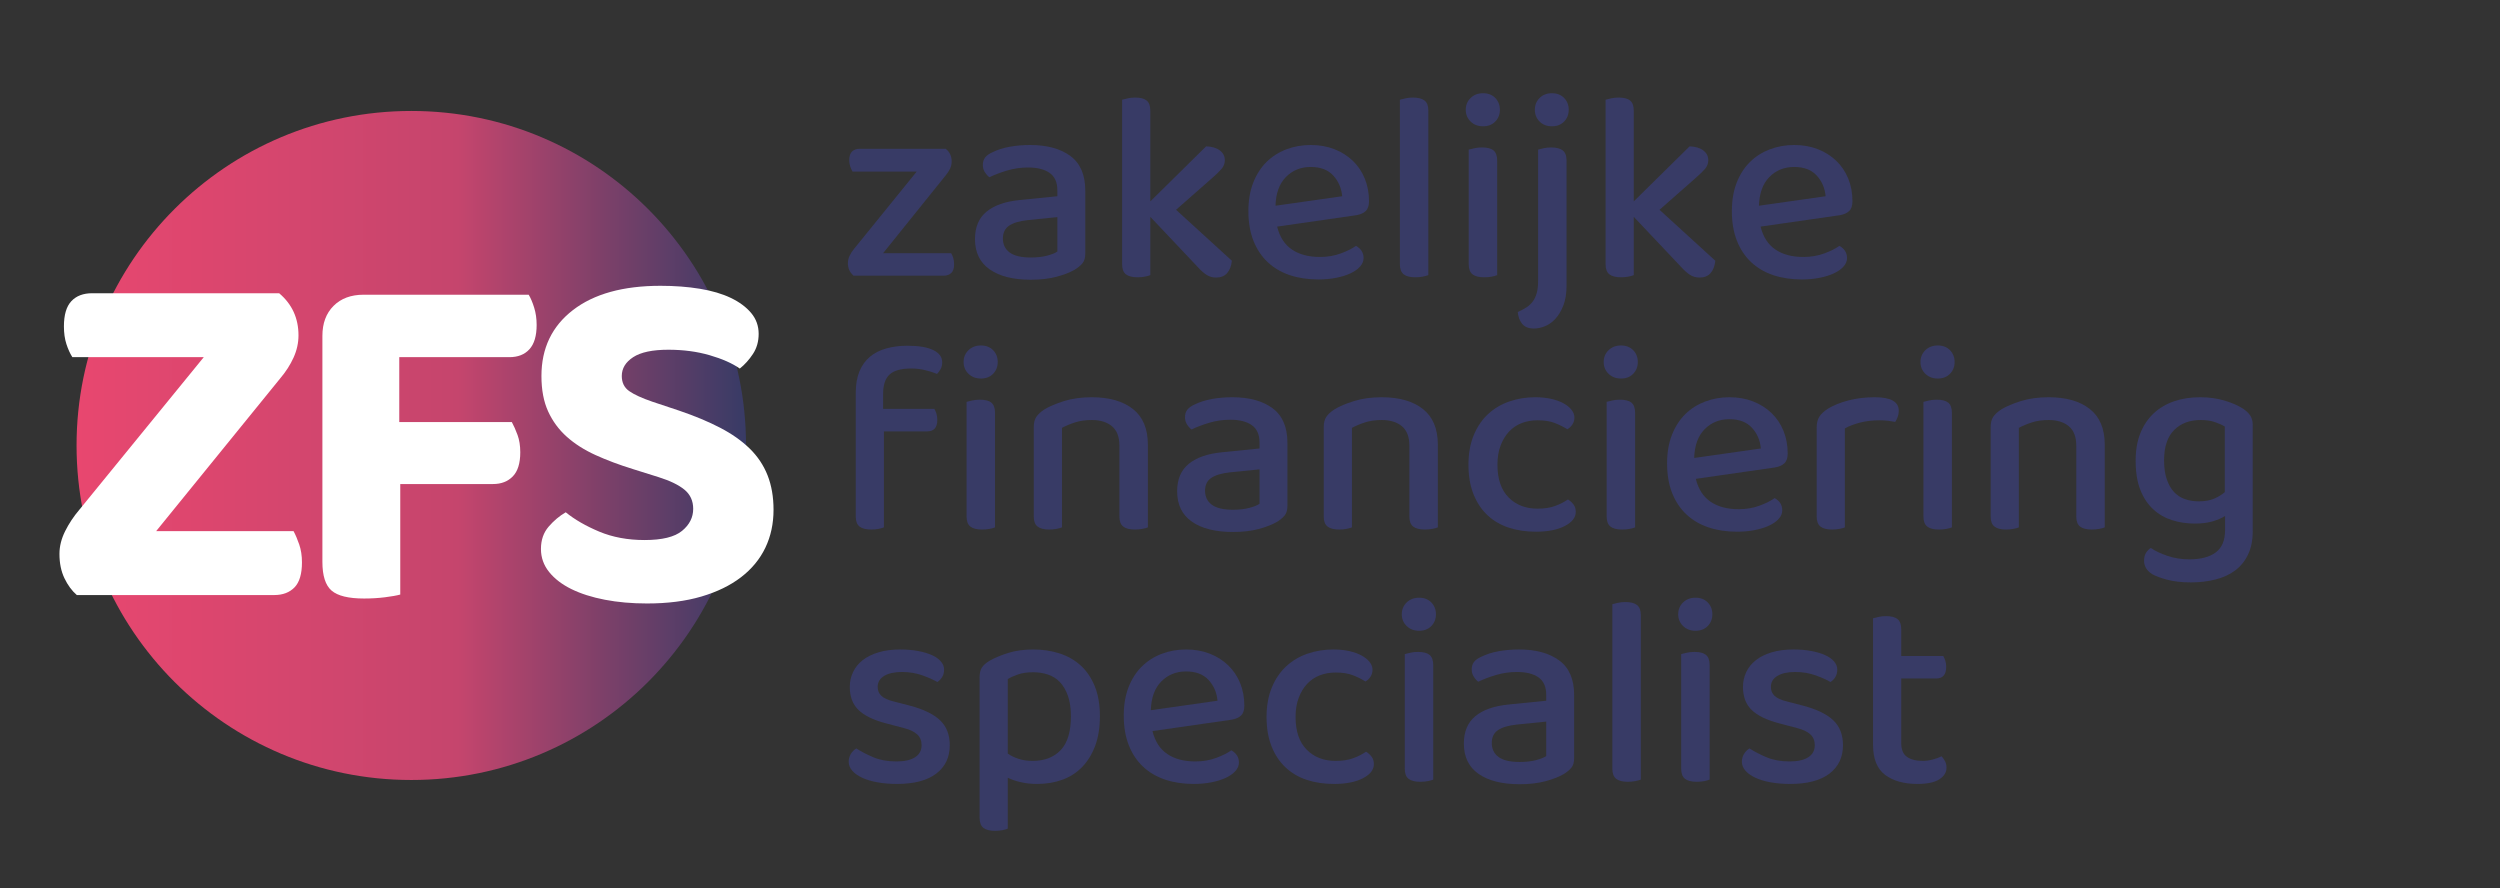 <?xml version="1.0" encoding="UTF-8" standalone="no"?>
<svg xmlns="http://www.w3.org/2000/svg" xmlns:xlink="http://www.w3.org/1999/xlink" xmlns:serif="http://www.serif.com/" width="100%" height="100%" viewBox="0 0 653 232" version="1.1" xml:space="preserve" style="fill-rule:evenodd;clip-rule:evenodd;stroke-linejoin:round;stroke-miterlimit:2;">
    <rect x="0" y="0" width="653" height="232" fill="#333333" stroke="none"/>
    <g transform="matrix(1,0,0,1,-8930.35,-3372.74)">
        <g id="Laag-1" serif:id="Laag 1">
        </g>
        <g id="Artboard7" transform="matrix(0.548,0,0,0.464,4062.59,1822.84)">
            <rect x="8880.53" y="3339.01" width="1189.63" height="499.669" style="fill:none;"></rect>
            <g transform="matrix(1.276,0,0,1.506,5782.7,3230.52)">
                <g transform="matrix(1.882,0,0,1.882,1445.08,-53.174)">
                    <circle cx="604.718" cy="155.465" r="66.439" style="fill:url(#_Linear1);"></circle>
                </g>
                <g transform="matrix(1.235,0,0,1.235,2173.52,-326.313)">
                    <path d="M268.924,431.348L229.174,431.348C228.474,430.248 227.874,428.923 227.374,427.373C226.874,425.823 226.624,424.048 226.624,422.048C226.624,418.548 227.374,415.998 228.874,414.398C230.374,412.798 232.474,411.998 235.174,411.998L291.724,411.998C295.624,415.298 297.574,419.548 297.574,424.748C297.574,427.048 297.074,429.298 296.074,431.498C295.074,433.698 293.724,435.798 292.024,437.798L254.524,483.998L296.074,483.998C296.674,485.098 297.249,486.448 297.799,488.048C298.349,489.648 298.624,491.448 298.624,493.448C298.624,496.948 297.874,499.473 296.374,501.023C294.874,502.573 292.824,503.348 290.224,503.348L230.524,503.348C229.024,502.048 227.774,500.348 226.774,498.248C225.774,496.148 225.274,493.698 225.274,490.898C225.274,488.598 225.849,486.298 226.999,483.998C228.149,481.698 229.574,479.548 231.274,477.548L268.924,431.348Z" style="fill:white;fill-rule:nonzero;"></path>
                    <g transform="matrix(1,0,0,1,-9.268,0)">
                        <path d="M376.474,412.448C377.074,413.448 377.624,414.748 378.124,416.348C378.624,417.948 378.874,419.698 378.874,421.598C378.874,424.898 378.149,427.348 376.699,428.948C375.249,430.548 373.224,431.348 370.624,431.348L337.324,431.348L337.324,450.998L371.374,450.998C371.974,452.098 372.549,453.398 373.099,454.898C373.649,456.398 373.924,458.148 373.924,460.148C373.924,463.448 373.174,465.873 371.674,467.423C370.174,468.973 368.174,469.748 365.674,469.748L337.624,469.748L337.624,503.198C336.524,503.498 334.974,503.773 332.974,504.023C330.974,504.273 328.874,504.398 326.674,504.398C321.974,504.398 318.699,503.598 316.849,501.998C314.999,500.398 314.074,497.498 314.074,493.298L314.074,424.898C314.074,421.098 315.199,418.073 317.449,415.823C319.699,413.573 322.724,412.448 326.524,412.448L376.474,412.448Z" style="fill:white;fill-rule:nonzero;"></path>
                    </g>
                    <g transform="matrix(1,0,0,1,-17.415,0)">
                        <path d="M419.674,486.698C424.974,486.698 428.749,485.773 430.999,483.923C433.249,482.073 434.374,479.848 434.374,477.248C434.374,474.848 433.499,472.923 431.749,471.473C429.999,470.023 427.374,468.748 423.874,467.648L416.224,465.248C412.024,463.948 408.224,462.523 404.824,460.973C401.424,459.423 398.524,457.573 396.124,455.423C393.724,453.273 391.849,450.723 390.499,447.773C389.149,444.823 388.474,441.248 388.474,437.048C388.474,428.648 391.649,421.998 397.999,417.098C404.349,412.198 413.174,409.748 424.474,409.748C428.774,409.748 432.749,410.048 436.399,410.648C440.049,411.248 443.174,412.173 445.774,413.423C448.374,414.673 450.424,416.198 451.924,417.998C453.424,419.798 454.174,421.898 454.174,424.298C454.174,426.598 453.599,428.623 452.449,430.373C451.299,432.123 449.974,433.598 448.474,434.798C446.174,433.198 443.124,431.848 439.324,430.748C435.524,429.648 431.374,429.098 426.874,429.098C422.074,429.098 418.524,429.848 416.224,431.348C413.924,432.848 412.774,434.748 412.774,437.048C412.774,439.048 413.524,440.573 415.024,441.623C416.524,442.673 418.874,443.748 422.074,444.848L430.174,447.548C434.874,449.148 438.999,450.873 442.549,452.723C446.099,454.573 449.074,456.673 451.474,459.023C453.874,461.373 455.674,464.073 456.874,467.123C458.074,470.173 458.674,473.648 458.674,477.548C458.674,481.748 457.849,485.573 456.199,489.023C454.549,492.473 452.099,495.448 448.849,497.948C445.599,500.448 441.599,502.398 436.849,503.798C432.099,505.198 426.624,505.898 420.424,505.898C415.824,505.898 411.574,505.523 407.674,504.773C403.774,504.023 400.399,502.948 397.549,501.548C394.699,500.148 392.449,498.423 390.799,496.373C389.149,494.323 388.324,491.998 388.324,489.398C388.324,486.698 389.099,484.448 390.649,482.648C392.199,480.848 393.924,479.398 395.824,478.298C398.524,480.498 401.899,482.448 405.949,484.148C409.999,485.848 414.574,486.698 419.674,486.698Z" style="fill:white;fill-rule:nonzero;"></path>
                    </g>
                </g>
            </g>
            <g transform="matrix(1.24,0,0,1.465,5868.11,2623.82)">
                <path d="M2759.28,594.992C2757.83,593.742 2757.1,592.145 2757.1,590.2C2757.1,589.228 2757.32,588.273 2757.77,587.336C2758.22,586.398 2758.76,585.547 2759.39,584.784L2783.55,554.992L2758.87,554.992C2758.59,554.506 2758.31,553.881 2758.03,553.117C2757.76,552.353 2757.62,551.52 2757.62,550.617C2757.62,549.089 2757.98,547.978 2758.71,547.284C2759.44,546.589 2760.39,546.242 2761.58,546.242L2794.7,546.242C2796.23,547.422 2796.99,549.054 2796.99,551.138C2796.99,552.11 2796.78,553.03 2796.37,553.898C2795.95,554.766 2795.39,555.617 2794.7,556.45L2770.64,586.346L2796.78,586.346C2797.06,586.763 2797.32,587.353 2797.57,588.117C2797.81,588.881 2797.93,589.714 2797.93,590.617C2797.93,592.145 2797.57,593.256 2796.84,593.95C2796.11,594.645 2795.15,594.992 2793.97,594.992L2759.28,594.992Z" style="fill:rgb(56,59,102);fill-rule:nonzero;"></path>
                <path d="M2827.41,588.013C2829.84,588.013 2831.96,587.77 2833.76,587.284C2835.57,586.797 2836.85,586.277 2837.62,585.721L2837.62,572.492L2826.26,573.638C2823.07,573.985 2820.67,574.697 2819.08,575.773C2817.48,576.85 2816.68,578.499 2816.68,580.721C2816.68,583.013 2817.55,584.801 2819.28,586.086C2821.02,587.37 2823.73,588.013 2827.41,588.013ZM2827.2,544.784C2833.66,544.784 2838.8,546.19 2842.62,549.002C2846.44,551.815 2848.35,556.242 2848.35,562.284L2848.35,586.554C2848.35,588.152 2847.98,589.384 2847.25,590.252C2846.52,591.12 2845.53,591.936 2844.28,592.7C2842.48,593.742 2840.15,594.645 2837.3,595.409C2834.46,596.172 2831.16,596.554 2827.41,596.554C2820.67,596.554 2815.41,595.235 2811.63,592.596C2807.84,589.957 2805.95,586.068 2805.95,580.929C2805.95,576.346 2807.43,572.839 2810.38,570.409C2813.33,567.978 2817.58,566.485 2823.14,565.929L2837.62,564.471L2837.62,562.179C2837.62,559.124 2836.63,556.902 2834.65,555.513C2832.67,554.124 2829.91,553.429 2826.37,553.429C2823.59,553.429 2820.91,553.811 2818.35,554.575C2815.78,555.339 2813.49,556.207 2811.47,557.179C2810.78,556.624 2810.19,555.947 2809.7,555.148C2809.21,554.35 2808.97,553.464 2808.97,552.492C2808.97,551.311 2809.27,550.339 2809.86,549.575C2810.45,548.811 2811.37,548.152 2812.62,547.596C2814.56,546.624 2816.78,545.912 2819.28,545.461C2821.78,545.009 2824.42,544.784 2827.2,544.784Z" style="fill:rgb(56,59,102);fill-rule:nonzero;"></path>
                <path d="M2873.35,594.784C2872.86,594.992 2872.18,595.183 2871.32,595.356C2870.45,595.53 2869.49,595.617 2868.45,595.617C2866.44,595.617 2864.94,595.235 2863.97,594.471C2863,593.707 2862.51,592.422 2862.51,590.617L2862.51,527.388C2863,527.249 2863.69,527.075 2864.6,526.867C2865.5,526.659 2866.47,526.554 2867.51,526.554C2869.53,526.554 2871,526.936 2871.94,527.7C2872.88,528.464 2873.35,529.749 2873.35,531.554L2873.35,566.45L2894.8,545.304C2897.03,545.374 2898.78,545.895 2900.07,546.867C2901.35,547.839 2901.99,549.089 2901.99,550.617C2901.99,551.867 2901.58,552.978 2900.74,553.95C2899.91,554.922 2898.69,556.103 2897.1,557.492L2883.24,569.679L2904.7,589.263C2904.49,591.277 2903.88,592.856 2902.88,594.002C2901.87,595.148 2900.46,595.721 2898.66,595.721C2897.27,595.721 2896.04,595.374 2894.96,594.679C2893.88,593.985 2892.72,592.943 2891.47,591.554L2873.35,572.388L2873.35,594.784Z" style="fill:rgb(56,59,102);fill-rule:nonzero;"></path>
                <path d="M2922.1,576.138C2923.07,580.096 2924.96,583.03 2927.77,584.94C2930.59,586.85 2934.18,587.804 2938.55,587.804C2941.47,587.804 2944.14,587.353 2946.58,586.45C2949.01,585.547 2950.95,584.575 2952.41,583.534C2954.35,584.645 2955.33,586.207 2955.33,588.221C2955.33,589.402 2954.87,590.495 2953.97,591.502C2953.07,592.509 2951.84,593.377 2950.27,594.106C2948.71,594.836 2946.87,595.409 2944.75,595.825C2942.63,596.242 2940.36,596.45 2937.93,596.45C2933.9,596.45 2930.24,595.895 2926.94,594.784C2923.64,593.672 2920.81,592.006 2918.45,589.784C2916.09,587.561 2914.27,584.818 2912.98,581.554C2911.7,578.29 2911.05,574.506 2911.05,570.2C2911.05,566.034 2911.68,562.37 2912.93,559.211C2914.18,556.051 2915.88,553.412 2918.03,551.294C2920.19,549.176 2922.72,547.561 2925.64,546.45C2928.55,545.339 2931.68,544.784 2935.01,544.784C2938.35,544.784 2941.38,545.322 2944.13,546.398C2946.87,547.475 2949.23,548.968 2951.21,550.877C2953.19,552.787 2954.72,555.061 2955.79,557.7C2956.87,560.339 2957.41,563.221 2957.41,566.346C2957.41,568.082 2956.99,569.35 2956.16,570.148C2955.33,570.947 2954.11,571.485 2952.51,571.763L2922.1,576.138ZM2935.01,553.221C2931.19,553.221 2928.02,554.506 2925.48,557.075C2922.95,559.645 2921.61,563.325 2921.47,568.117L2947.1,564.471C2946.82,561.346 2945.67,558.69 2943.66,556.502C2941.64,554.315 2938.76,553.221 2935.01,553.221Z" style="fill:rgb(56,59,102);fill-rule:nonzero;"></path>
                <path d="M2975.22,595.617C2973.21,595.617 2971.71,595.235 2970.74,594.471C2969.77,593.707 2969.28,592.422 2969.28,590.617L2969.28,527.388C2969.77,527.249 2970.46,527.075 2971.37,526.867C2972.27,526.659 2973.24,526.554 2974.28,526.554C2976.3,526.554 2977.79,526.936 2978.76,527.7C2979.74,528.464 2980.22,529.749 2980.22,531.554L2980.22,594.784C2979.66,594.992 2978.95,595.183 2978.09,595.356C2977.22,595.53 2976.26,595.617 2975.22,595.617Z" style="fill:rgb(56,59,102);fill-rule:nonzero;"></path>
                <path d="M3006.68,594.784C3006.19,594.992 3005.52,595.183 3004.65,595.356C3003.78,595.53 3002.79,595.617 3001.68,595.617C2999.66,595.617 2998.17,595.235 2997.2,594.471C2996.23,593.707 2995.74,592.422 2995.74,590.617L2995.74,546.554C2996.3,546.415 2997.01,546.242 2997.88,546.034C2998.74,545.825 2999.74,545.721 3000.85,545.721C3002.86,545.721 3004.34,546.103 3005.27,546.867C3006.21,547.631 3006.68,548.95 3006.68,550.825L3006.68,594.784ZM2994.6,531.242C2994.6,529.436 2995.22,527.926 2996.47,526.711C2997.72,525.495 2999.32,524.888 3001.26,524.888C3003.21,524.888 3004.77,525.495 3005.95,526.711C3007.13,527.926 3007.72,529.436 3007.72,531.242C3007.72,533.047 3007.13,534.558 3005.95,535.773C3004.77,536.988 3003.21,537.596 3001.26,537.596C2999.32,537.596 2997.72,536.988 2996.47,535.773C2995.22,534.558 2994.6,533.047 2994.6,531.242Z" style="fill:rgb(56,59,102);fill-rule:nonzero;"></path>
                <path d="M3033.35,598.638C3033.35,601.763 3032.93,604.384 3032.1,606.502C3031.26,608.62 3030.22,610.339 3028.97,611.659C3027.72,612.978 3026.37,613.915 3024.91,614.471C3023.45,615.027 3022.1,615.304 3020.85,615.304C3018.76,615.304 3017.24,614.697 3016.26,613.481C3015.29,612.266 3014.74,610.756 3014.6,608.95C3015.85,608.395 3016.96,607.804 3017.93,607.179C3018.9,606.554 3019.72,605.79 3020.38,604.888C3021.04,603.985 3021.54,602.909 3021.89,601.659C3022.24,600.409 3022.41,598.881 3022.41,597.075L3022.41,546.554C3022.89,546.415 3023.59,546.242 3024.49,546.034C3025.39,545.825 3026.37,545.721 3027.41,545.721C3029.42,545.721 3030.91,546.103 3031.89,546.867C3032.86,547.631 3033.35,548.95 3033.35,550.825L3033.35,598.638ZM3021.16,531.242C3021.16,529.436 3021.77,527.926 3022.98,526.711C3024.2,525.495 3025.78,524.888 3027.72,524.888C3029.66,524.888 3031.23,525.495 3032.41,526.711C3033.59,527.926 3034.18,529.436 3034.18,531.242C3034.18,533.047 3033.59,534.558 3032.41,535.773C3031.23,536.988 3029.66,537.596 3027.72,537.596C3025.78,537.596 3024.2,536.988 3022.98,535.773C3021.77,534.558 3021.16,533.047 3021.16,531.242Z" style="fill:rgb(56,59,102);fill-rule:nonzero;"></path>
                <path d="M3059.18,594.784C3058.69,594.992 3058.02,595.183 3057.15,595.356C3056.28,595.53 3055.33,595.617 3054.28,595.617C3052.27,595.617 3050.78,595.235 3049.8,594.471C3048.83,593.707 3048.35,592.422 3048.35,590.617L3048.35,527.388C3048.83,527.249 3049.53,527.075 3050.43,526.867C3051.33,526.659 3052.3,526.554 3053.35,526.554C3055.36,526.554 3056.84,526.936 3057.77,527.7C3058.71,528.464 3059.18,529.749 3059.18,531.554L3059.18,566.45L3080.64,545.304C3082.86,545.374 3084.61,545.895 3085.9,546.867C3087.18,547.839 3087.83,549.089 3087.83,550.617C3087.83,551.867 3087.41,552.978 3086.58,553.95C3085.74,554.922 3084.53,556.103 3082.93,557.492L3069.08,569.679L3090.53,589.263C3090.33,591.277 3089.72,592.856 3088.71,594.002C3087.7,595.148 3086.3,595.721 3084.49,595.721C3083.1,595.721 3081.87,595.374 3080.79,594.679C3079.72,593.985 3078.55,592.943 3077.3,591.554L3059.18,572.388L3059.18,594.784Z" style="fill:rgb(56,59,102);fill-rule:nonzero;"></path>
                <path d="M3107.93,576.138C3108.9,580.096 3110.79,583.03 3113.61,584.94C3116.42,586.85 3120.01,587.804 3124.39,587.804C3127.3,587.804 3129.98,587.353 3132.41,586.45C3134.84,585.547 3136.78,584.575 3138.24,583.534C3140.19,584.645 3141.16,586.207 3141.16,588.221C3141.16,589.402 3140.71,590.495 3139.8,591.502C3138.9,592.509 3137.67,593.377 3136.11,594.106C3134.54,594.836 3132.7,595.409 3130.59,595.825C3128.47,596.242 3126.19,596.45 3123.76,596.45C3119.74,596.45 3116.07,595.895 3112.77,594.784C3109.47,593.672 3106.64,592.006 3104.28,589.784C3101.92,587.561 3100.1,584.818 3098.82,581.554C3097.53,578.29 3096.89,574.506 3096.89,570.2C3096.89,566.034 3097.51,562.37 3098.76,559.211C3100.01,556.051 3101.71,553.412 3103.87,551.294C3106.02,549.176 3108.55,547.561 3111.47,546.45C3114.39,545.339 3117.51,544.784 3120.85,544.784C3124.18,544.784 3127.22,545.322 3129.96,546.398C3132.7,547.475 3135.07,548.968 3137.04,550.877C3139.02,552.787 3140.55,555.061 3141.63,557.7C3142.7,560.339 3143.24,563.221 3143.24,566.346C3143.24,568.082 3142.83,569.35 3141.99,570.148C3141.16,570.947 3139.94,571.485 3138.35,571.763L3107.93,576.138ZM3120.85,553.221C3117.03,553.221 3113.85,554.506 3111.32,557.075C3108.78,559.645 3107.44,563.325 3107.3,568.117L3132.93,564.471C3132.65,561.346 3131.51,558.69 3129.49,556.502C3127.48,554.315 3124.6,553.221 3120.85,553.221Z" style="fill:rgb(56,59,102);fill-rule:nonzero;"></path>
                <path d="M2770.64,646.187L2790.33,646.187C2790.6,646.603 2790.86,647.176 2791.11,647.905C2791.35,648.634 2791.47,649.485 2791.47,650.457C2791.47,653.374 2790.15,654.832 2787.51,654.832L2770.95,654.832L2770.95,691.707C2770.46,691.916 2769.79,692.107 2768.92,692.28C2768.05,692.454 2767.1,692.541 2766.05,692.541C2764.04,692.541 2762.55,692.159 2761.58,691.395C2760.6,690.631 2760.12,689.346 2760.12,687.541L2760.12,640.041C2760.12,636.846 2760.59,634.103 2761.52,631.812C2762.46,629.52 2763.8,627.645 2765.53,626.187C2767.27,624.728 2769.37,623.652 2771.84,622.957C2774.3,622.263 2777.03,621.916 2780.01,621.916C2784.32,621.916 2787.62,622.471 2789.91,623.582C2792.2,624.693 2793.35,626.256 2793.35,628.27C2793.35,629.242 2793.16,630.093 2792.77,630.822C2792.39,631.551 2791.92,632.193 2791.37,632.749C2790.05,632.193 2788.52,631.707 2786.78,631.291C2785.05,630.874 2783.28,630.666 2781.47,630.666C2777.58,630.666 2774.8,631.43 2773.14,632.957C2771.47,634.485 2770.64,636.985 2770.64,640.457L2770.64,646.187ZM2813.66,691.707C2813.17,691.916 2812.49,692.107 2811.63,692.28C2810.76,692.454 2809.77,692.541 2808.66,692.541C2806.64,692.541 2805.15,692.159 2804.18,691.395C2803.21,690.631 2802.72,689.346 2802.72,687.541L2802.72,643.478C2803.28,643.339 2803.99,643.166 2804.86,642.957C2805.72,642.749 2806.71,642.645 2807.83,642.645C2809.84,642.645 2811.32,643.027 2812.25,643.791C2813.19,644.555 2813.66,645.874 2813.66,647.749L2813.66,691.707ZM2801.58,628.166C2801.58,626.36 2802.2,624.85 2803.45,623.634C2804.7,622.419 2806.3,621.812 2808.24,621.812C2810.19,621.812 2811.75,622.419 2812.93,623.634C2814.11,624.85 2814.7,626.36 2814.7,628.166C2814.7,629.971 2814.11,631.482 2812.93,632.697C2811.75,633.912 2810.19,634.52 2808.24,634.52C2806.3,634.52 2804.7,633.912 2803.45,632.697C2802.2,631.482 2801.58,629.971 2801.58,628.166Z" style="fill:rgb(56,59,102);fill-rule:nonzero;"></path>
                <path d="M2861.47,660.353C2861.47,656.95 2860.52,654.45 2858.61,652.853C2856.7,651.256 2854.11,650.457 2850.85,650.457C2848.41,650.457 2846.24,650.77 2844.34,651.395C2842.43,652.02 2840.78,652.714 2839.39,653.478L2839.39,691.707C2838.9,691.916 2838.22,692.107 2837.36,692.28C2836.49,692.454 2835.53,692.541 2834.49,692.541C2832.48,692.541 2830.99,692.159 2830.01,691.395C2829.04,690.631 2828.55,689.346 2828.55,687.541L2828.55,653.166C2828.55,651.568 2828.87,650.284 2829.49,649.312C2830.12,648.339 2831.16,647.367 2832.62,646.395C2834.56,645.214 2837.1,644.138 2840.22,643.166C2843.35,642.193 2846.89,641.707 2850.85,641.707C2857.58,641.707 2862.86,643.218 2866.68,646.239C2870.5,649.259 2872.41,653.825 2872.41,659.937L2872.41,691.707C2871.92,691.916 2871.23,692.107 2870.33,692.28C2869.42,692.454 2868.45,692.541 2867.41,692.541C2865.39,692.541 2863.9,692.159 2862.93,691.395C2861.96,690.631 2861.47,689.346 2861.47,687.541L2861.47,660.353Z" style="fill:rgb(56,59,102);fill-rule:nonzero;"></path>
                <path d="M2905.12,684.937C2907.55,684.937 2909.66,684.693 2911.47,684.207C2913.28,683.721 2914.56,683.2 2915.33,682.645L2915.33,669.416L2903.97,670.562C2900.78,670.909 2898.38,671.621 2896.78,672.697C2895.19,673.773 2894.39,675.423 2894.39,677.645C2894.39,679.937 2895.26,681.725 2896.99,683.009C2898.73,684.294 2901.44,684.937 2905.12,684.937ZM2904.91,641.707C2911.37,641.707 2916.51,643.114 2920.33,645.926C2924.14,648.739 2926.05,653.166 2926.05,659.207L2926.05,683.478C2926.05,685.075 2925.69,686.308 2924.96,687.176C2924.23,688.044 2923.24,688.86 2921.99,689.624C2920.19,690.666 2917.86,691.568 2915.01,692.332C2912.16,693.096 2908.87,693.478 2905.12,693.478C2898.38,693.478 2893.12,692.159 2889.34,689.52C2885.55,686.881 2883.66,682.992 2883.66,677.853C2883.66,673.27 2885.13,669.763 2888.09,667.332C2891.04,664.902 2895.29,663.409 2900.85,662.853L2915.33,661.395L2915.33,659.103C2915.33,656.048 2914.34,653.825 2912.36,652.437C2910.38,651.048 2907.62,650.353 2904.08,650.353C2901.3,650.353 2898.62,650.735 2896.05,651.499C2893.49,652.263 2891.19,653.131 2889.18,654.103C2888.49,653.548 2887.89,652.871 2887.41,652.072C2886.92,651.273 2886.68,650.388 2886.68,649.416C2886.68,648.235 2886.97,647.263 2887.57,646.499C2888.16,645.735 2889.08,645.075 2890.33,644.52C2892.27,643.548 2894.49,642.836 2896.99,642.384C2899.49,641.933 2902.13,641.707 2904.91,641.707Z" style="fill:rgb(56,59,102);fill-rule:nonzero;"></path>
                <path d="M2972.93,660.353C2972.93,656.95 2971.97,654.45 2970.07,652.853C2968.16,651.256 2965.57,650.457 2962.3,650.457C2959.87,650.457 2957.7,650.77 2955.79,651.395C2953.88,652.02 2952.24,652.714 2950.85,653.478L2950.85,691.707C2950.36,691.916 2949.68,692.107 2948.82,692.28C2947.95,692.454 2946.99,692.541 2945.95,692.541C2943.94,692.541 2942.44,692.159 2941.47,691.395C2940.5,690.631 2940.01,689.346 2940.01,687.541L2940.01,653.166C2940.01,651.568 2940.33,650.284 2940.95,649.312C2941.58,648.339 2942.62,647.367 2944.08,646.395C2946.02,645.214 2948.55,644.138 2951.68,643.166C2954.8,642.193 2958.35,641.707 2962.3,641.707C2969.04,641.707 2974.32,643.218 2978.14,646.239C2981.96,649.259 2983.87,653.825 2983.87,659.937L2983.87,691.707C2983.38,691.916 2982.69,692.107 2981.78,692.28C2980.88,692.454 2979.91,692.541 2978.87,692.541C2976.85,692.541 2975.36,692.159 2974.39,691.395C2973.41,690.631 2972.93,689.346 2972.93,687.541L2972.93,660.353Z" style="fill:rgb(56,59,102);fill-rule:nonzero;"></path>
                <path d="M3022.2,650.562C3019.98,650.562 3017.93,650.926 3016.05,651.655C3014.18,652.384 3012.57,653.478 3011.21,654.937C3009.86,656.395 3008.78,658.183 3007.98,660.301C3007.18,662.419 3006.78,664.867 3006.78,667.645C3006.78,673.131 3008.21,677.315 3011.05,680.197C3013.9,683.079 3017.62,684.52 3022.2,684.52C3024.84,684.52 3027.1,684.173 3028.97,683.478C3030.85,682.784 3032.48,681.95 3033.87,680.978C3034.77,681.534 3035.5,682.193 3036.05,682.957C3036.61,683.721 3036.89,684.659 3036.89,685.77C3036.89,687.923 3035.48,689.728 3032.67,691.187C3029.86,692.645 3026.16,693.374 3021.58,693.374C3017.76,693.374 3014.27,692.853 3011.11,691.812C3007.95,690.77 3005.22,689.173 3002.93,687.02C3000.64,684.867 2998.85,682.176 2997.57,678.947C2996.28,675.718 2995.64,671.95 2995.64,667.645C2995.64,663.339 2996.32,659.555 2997.67,656.291C2999.02,653.027 3000.86,650.318 3003.19,648.166C3005.52,646.013 3008.24,644.398 3011.37,643.322C3014.49,642.246 3017.79,641.707 3021.26,641.707C3023.55,641.707 3025.62,641.916 3027.46,642.332C3029.3,642.749 3030.88,643.322 3032.2,644.051C3033.52,644.78 3034.54,645.614 3035.27,646.551C3036,647.489 3036.37,648.478 3036.37,649.52C3036.37,650.492 3036.11,651.378 3035.59,652.176C3035.07,652.975 3034.42,653.582 3033.66,653.999C3032.2,653.096 3030.59,652.298 3028.82,651.603C3027.04,650.909 3024.84,650.562 3022.2,650.562Z" style="fill:rgb(56,59,102);fill-rule:nonzero;"></path>
                <path d="M3059.7,691.707C3059.21,691.916 3058.54,692.107 3057.67,692.28C3056.8,692.454 3055.81,692.541 3054.7,692.541C3052.69,692.541 3051.19,692.159 3050.22,691.395C3049.25,690.631 3048.76,689.346 3048.76,687.541L3048.76,643.478C3049.32,643.339 3050.03,643.166 3050.9,642.957C3051.77,642.749 3052.76,642.645 3053.87,642.645C3055.88,642.645 3057.36,643.027 3058.29,643.791C3059.23,644.555 3059.7,645.874 3059.7,647.749L3059.7,691.707ZM3047.62,628.166C3047.62,626.36 3048.24,624.85 3049.49,623.634C3050.74,622.419 3052.34,621.812 3054.28,621.812C3056.23,621.812 3057.79,622.419 3058.97,623.634C3060.15,624.85 3060.74,626.36 3060.74,628.166C3060.74,629.971 3060.15,631.482 3058.97,632.697C3057.79,633.912 3056.23,634.52 3054.28,634.52C3052.34,634.52 3050.74,633.912 3049.49,632.697C3048.24,631.482 3047.62,629.971 3047.62,628.166Z" style="fill:rgb(56,59,102);fill-rule:nonzero;"></path>
                <path d="M3083.03,673.062C3084.01,677.02 3085.9,679.954 3088.71,681.864C3091.52,683.773 3095.12,684.728 3099.49,684.728C3102.41,684.728 3105.08,684.277 3107.51,683.374C3109.94,682.471 3111.89,681.499 3113.35,680.457C3115.29,681.568 3116.26,683.131 3116.26,685.145C3116.26,686.325 3115.81,687.419 3114.91,688.426C3114.01,689.433 3112.77,690.301 3111.21,691.03C3109.65,691.759 3107.81,692.332 3105.69,692.749C3103.57,693.166 3101.3,693.374 3098.87,693.374C3094.84,693.374 3091.18,692.818 3087.88,691.707C3084.58,690.596 3081.75,688.93 3079.39,686.707C3077.03,684.485 3075.2,681.742 3073.92,678.478C3072.63,675.214 3071.99,671.43 3071.99,667.124C3071.99,662.957 3072.62,659.294 3073.87,656.134C3075.12,652.975 3076.82,650.336 3078.97,648.218C3081.12,646.1 3083.66,644.485 3086.58,643.374C3089.49,642.263 3092.62,641.707 3095.95,641.707C3099.28,641.707 3102.32,642.246 3105.07,643.322C3107.81,644.398 3110.17,645.891 3112.15,647.801C3114.13,649.711 3115.66,651.985 3116.73,654.624C3117.81,657.263 3118.35,660.145 3118.35,663.27C3118.35,665.006 3117.93,666.273 3117.1,667.072C3116.26,667.871 3115.05,668.409 3113.45,668.687L3083.03,673.062ZM3095.95,650.145C3092.13,650.145 3088.95,651.43 3086.42,653.999C3083.88,656.568 3082.55,660.249 3082.41,665.041L3108.03,661.395C3107.76,658.27 3106.61,655.614 3104.6,653.426C3102.58,651.239 3099.7,650.145 3095.95,650.145Z" style="fill:rgb(56,59,102);fill-rule:nonzero;"></path>
                <path d="M3140.33,691.707C3139.84,691.916 3139.16,692.107 3138.29,692.28C3137.43,692.454 3136.47,692.541 3135.43,692.541C3133.41,692.541 3131.92,692.159 3130.95,691.395C3129.98,690.631 3129.49,689.346 3129.49,687.541L3129.49,653.374C3129.49,651.638 3129.84,650.232 3130.53,649.155C3131.23,648.079 3132.34,647.055 3133.87,646.082C3135.88,644.832 3138.45,643.791 3141.58,642.957C3144.7,642.124 3148.14,641.707 3151.89,641.707C3158,641.707 3161.05,643.443 3161.05,646.916C3161.05,647.749 3160.91,648.53 3160.64,649.259C3160.36,649.989 3160.05,650.631 3159.7,651.187C3159.01,651.048 3158.14,650.909 3157.1,650.77C3156.05,650.631 3154.94,650.562 3153.76,650.562C3150.99,650.562 3148.45,650.857 3146.16,651.447C3143.87,652.037 3141.92,652.784 3140.33,653.687L3140.33,691.707Z" style="fill:rgb(56,59,102);fill-rule:nonzero;"></path>
                <path d="M3181.47,691.707C3180.99,691.916 3180.31,692.107 3179.44,692.28C3178.57,692.454 3177.58,692.541 3176.47,692.541C3174.46,692.541 3172.96,692.159 3171.99,691.395C3171.02,690.631 3170.53,689.346 3170.53,687.541L3170.53,643.478C3171.09,643.339 3171.8,643.166 3172.67,642.957C3173.54,642.749 3174.53,642.645 3175.64,642.645C3177.65,642.645 3179.13,643.027 3180.07,643.791C3181,644.555 3181.47,645.874 3181.47,647.749L3181.47,691.707ZM3169.39,628.166C3169.39,626.36 3170.01,624.85 3171.26,623.634C3172.51,622.419 3174.11,621.812 3176.05,621.812C3178,621.812 3179.56,622.419 3180.74,623.634C3181.92,624.85 3182.51,626.36 3182.51,628.166C3182.51,629.971 3181.92,631.482 3180.74,632.697C3179.56,633.912 3178,634.52 3176.05,634.52C3174.11,634.52 3172.51,633.912 3171.26,632.697C3170.01,631.482 3169.39,629.971 3169.39,628.166Z" style="fill:rgb(56,59,102);fill-rule:nonzero;"></path>
                <path d="M3229.28,660.353C3229.28,656.95 3228.33,654.45 3226.42,652.853C3224.51,651.256 3221.92,650.457 3218.66,650.457C3216.23,650.457 3214.06,650.77 3212.15,651.395C3210.24,652.02 3208.59,652.714 3207.2,653.478L3207.2,691.707C3206.71,691.916 3206.04,692.107 3205.17,692.28C3204.3,692.454 3203.35,692.541 3202.3,692.541C3200.29,692.541 3198.8,692.159 3197.83,691.395C3196.85,690.631 3196.37,689.346 3196.37,687.541L3196.37,653.166C3196.37,651.568 3196.68,650.284 3197.3,649.312C3197.93,648.339 3198.97,647.367 3200.43,646.395C3202.37,645.214 3204.91,644.138 3208.03,643.166C3211.16,642.193 3214.7,641.707 3218.66,641.707C3225.39,641.707 3230.67,643.218 3234.49,646.239C3238.31,649.259 3240.22,653.825 3240.22,659.937L3240.22,691.707C3239.74,691.916 3239.04,692.107 3238.14,692.28C3237.24,692.454 3236.26,692.541 3235.22,692.541C3233.21,692.541 3231.71,692.159 3230.74,691.395C3229.77,690.631 3229.28,689.346 3229.28,687.541L3229.28,660.353Z" style="fill:rgb(56,59,102);fill-rule:nonzero;"></path>
                <path d="M3286.47,687.332C3285.15,688.166 3283.54,688.86 3281.63,689.416C3279.72,689.971 3277.44,690.249 3274.8,690.249C3271.75,690.249 3268.85,689.815 3266.11,688.947C3263.36,688.079 3260.95,686.69 3258.87,684.78C3256.78,682.871 3255.13,680.388 3253.92,677.332C3252.7,674.277 3252.1,670.527 3252.1,666.082C3252.1,662.055 3252.7,658.53 3253.92,655.509C3255.13,652.489 3256.84,649.954 3259.02,647.905C3261.21,645.857 3263.82,644.312 3266.84,643.27C3269.86,642.228 3273.21,641.707 3276.89,641.707C3280.29,641.707 3283.43,642.141 3286.32,643.009C3289.2,643.878 3291.54,644.902 3293.35,646.082C3294.53,646.846 3295.45,647.714 3296.11,648.687C3296.77,649.659 3297.1,650.839 3297.1,652.228L3297.1,693.27C3297.1,696.742 3296.49,699.728 3295.27,702.228C3294.06,704.728 3292.39,706.759 3290.27,708.322C3288.16,709.884 3285.64,711.03 3282.72,711.759C3279.8,712.489 3276.68,712.853 3273.35,712.853C3269.8,712.853 3266.75,712.506 3264.18,711.812C3261.61,711.117 3259.74,710.423 3258.55,709.728C3256.4,708.409 3255.33,706.673 3255.33,704.52C3255.33,703.339 3255.57,702.35 3256.05,701.551C3256.54,700.753 3257.16,700.11 3257.93,699.624C3259.53,700.735 3261.64,701.742 3264.28,702.645C3266.92,703.548 3269.74,703.999 3272.72,703.999C3277.1,703.999 3280.48,703.114 3282.88,701.343C3285.27,699.572 3286.47,696.707 3286.47,692.749L3286.47,687.332ZM3276.37,681.707C3278.73,681.707 3280.71,681.36 3282.3,680.666C3283.9,679.971 3285.26,679.138 3286.37,678.166L3286.37,652.957C3285.33,652.332 3284.04,651.759 3282.51,651.239C3280.99,650.718 3279.18,650.457 3277.1,650.457C3272.86,650.457 3269.46,651.742 3266.89,654.312C3264.32,656.881 3263.03,660.77 3263.03,665.978C3263.03,668.825 3263.38,671.256 3264.08,673.27C3264.77,675.284 3265.71,676.916 3266.89,678.166C3268.07,679.416 3269.47,680.318 3271.11,680.874C3272.74,681.43 3274.49,681.707 3276.37,681.707Z" style="fill:rgb(56,59,102);fill-rule:nonzero;"></path>
                <path d="M2796.26,775.402C2796.26,780.055 2794.53,783.701 2791.05,786.34C2787.58,788.978 2782.55,790.298 2775.95,790.298C2773.24,790.298 2770.74,790.09 2768.45,789.673C2766.16,789.256 2764.2,788.666 2762.57,787.902C2760.93,787.138 2759.66,786.235 2758.76,785.194C2757.86,784.152 2757.41,783.006 2757.41,781.756C2757.41,780.715 2757.67,779.742 2758.19,778.84C2758.71,777.937 2759.42,777.208 2760.33,776.652C2762.27,777.902 2764.49,779.048 2766.99,780.09C2769.49,781.131 2772.41,781.652 2775.74,781.652C2778.87,781.652 2781.26,781.114 2782.93,780.037C2784.6,778.961 2785.43,777.416 2785.43,775.402C2785.43,773.666 2784.86,772.277 2783.71,771.235C2782.57,770.194 2780.88,769.395 2778.66,768.84L2771.58,766.965C2766.85,765.715 2763.38,764.013 2761.16,761.86C2758.94,759.708 2757.83,756.756 2757.83,753.006C2757.83,750.992 2758.24,749.1 2759.08,747.329C2759.91,745.558 2761.14,744.03 2762.77,742.746C2764.41,741.461 2766.44,740.454 2768.87,739.725C2771.3,738.996 2774.08,738.631 2777.2,738.631C2779.7,738.631 2781.97,738.822 2784.02,739.204C2786.07,739.586 2787.84,740.107 2789.34,740.767C2790.83,741.426 2791.99,742.242 2792.83,743.215C2793.66,744.187 2794.08,745.228 2794.08,746.34C2794.08,747.451 2793.83,748.405 2793.35,749.204C2792.86,750.003 2792.24,750.645 2791.47,751.131C2790.22,750.367 2788.36,749.534 2785.9,748.631C2783.43,747.728 2780.78,747.277 2777.93,747.277C2775.01,747.277 2772.72,747.78 2771.05,748.787C2769.39,749.794 2768.55,751.201 2768.55,753.006C2768.55,754.395 2769.02,755.541 2769.96,756.444C2770.9,757.346 2772.51,758.076 2774.8,758.631L2780.85,760.194C2786.12,761.583 2790.01,763.458 2792.51,765.819C2795.01,768.18 2796.26,771.374 2796.26,775.402Z" style="fill:rgb(56,59,102);fill-rule:nonzero;"></path>
                <path d="M2829.8,790.298C2827.58,790.298 2825.5,790.072 2823.55,789.621C2821.61,789.169 2819.94,788.596 2818.55,787.902L2818.55,807.485C2818.07,807.694 2817.39,807.885 2816.52,808.058C2815.66,808.232 2814.7,808.319 2813.66,808.319C2811.64,808.319 2810.15,807.937 2809.18,807.173C2808.21,806.409 2807.72,805.09 2807.72,803.215L2807.72,749.36C2807.72,747.833 2808,746.6 2808.55,745.662C2809.11,744.725 2810.15,743.805 2811.68,742.902C2813.62,741.791 2816,740.801 2818.82,739.933C2821.63,739.065 2824.8,738.631 2828.35,738.631C2831.96,738.631 2835.33,739.135 2838.45,740.142C2841.58,741.149 2844.28,742.694 2846.58,744.777C2848.87,746.86 2850.67,749.517 2851.99,752.746C2853.31,755.975 2853.97,759.812 2853.97,764.256C2853.97,768.631 2853.36,772.433 2852.15,775.662C2850.93,778.892 2849.27,781.6 2847.15,783.787C2845.03,785.975 2842.49,787.607 2839.54,788.683C2836.59,789.76 2833.35,790.298 2829.8,790.298ZM2828.14,781.444C2832.65,781.444 2836.23,780.072 2838.87,777.329C2841.51,774.586 2842.83,770.228 2842.83,764.256C2842.83,761.201 2842.44,758.596 2841.68,756.444C2840.91,754.291 2839.89,752.537 2838.61,751.183C2837.32,749.829 2835.79,748.857 2834.02,748.267C2832.25,747.676 2830.36,747.381 2828.35,747.381C2826.12,747.381 2824.23,747.642 2822.67,748.162C2821.11,748.683 2819.74,749.291 2818.55,749.985L2818.55,778.631C2819.74,779.465 2821.12,780.142 2822.72,780.662C2824.32,781.183 2826.12,781.444 2828.14,781.444Z" style="fill:rgb(56,59,102);fill-rule:nonzero;"></path>
                <path d="M2874.18,769.985C2875.15,773.944 2877.04,776.878 2879.86,778.787C2882.67,780.697 2886.26,781.652 2890.64,781.652C2893.55,781.652 2896.23,781.201 2898.66,780.298C2901.09,779.395 2903.03,778.423 2904.49,777.381C2906.44,778.492 2907.41,780.055 2907.41,782.069C2907.41,783.249 2906.96,784.343 2906.05,785.35C2905.15,786.357 2903.92,787.225 2902.36,787.954C2900.79,788.683 2898.95,789.256 2896.84,789.673C2894.72,790.09 2892.44,790.298 2890.01,790.298C2885.99,790.298 2882.32,789.742 2879.02,788.631C2875.72,787.52 2872.89,785.853 2870.53,783.631C2868.17,781.409 2866.35,778.666 2865.07,775.402C2863.78,772.138 2863.14,768.353 2863.14,764.048C2863.14,759.881 2863.76,756.218 2865.01,753.058C2866.26,749.899 2867.96,747.26 2870.12,745.142C2872.27,743.024 2874.8,741.409 2877.72,740.298C2880.64,739.187 2883.76,738.631 2887.1,738.631C2890.43,738.631 2893.47,739.169 2896.21,740.246C2898.95,741.322 2901.32,742.815 2903.29,744.725C2905.27,746.635 2906.8,748.909 2907.88,751.548C2908.95,754.187 2909.49,757.069 2909.49,760.194C2909.49,761.93 2909.08,763.197 2908.24,763.996C2907.41,764.794 2906.19,765.333 2904.6,765.61L2874.18,769.985ZM2887.1,747.069C2883.28,747.069 2880.1,748.353 2877.57,750.923C2875.03,753.492 2873.69,757.173 2873.55,761.965L2899.18,758.319C2898.9,755.194 2897.76,752.537 2895.74,750.35C2893.73,748.162 2890.85,747.069 2887.1,747.069Z" style="fill:rgb(56,59,102);fill-rule:nonzero;"></path>
                <path d="M2944.6,747.485C2942.37,747.485 2940.33,747.85 2938.45,748.579C2936.58,749.308 2934.96,750.402 2933.61,751.86C2932.25,753.319 2931.18,755.107 2930.38,757.225C2929.58,759.343 2929.18,761.791 2929.18,764.569C2929.18,770.055 2930.6,774.239 2933.45,777.121C2936.3,780.003 2940.01,781.444 2944.6,781.444C2947.24,781.444 2949.49,781.096 2951.37,780.402C2953.24,779.708 2954.87,778.874 2956.26,777.902C2957.16,778.458 2957.89,779.117 2958.45,779.881C2959.01,780.645 2959.28,781.583 2959.28,782.694C2959.28,784.846 2957.88,786.652 2955.07,788.11C2952.25,789.569 2948.55,790.298 2943.97,790.298C2940.15,790.298 2936.66,789.777 2933.5,788.735C2930.34,787.694 2927.62,786.096 2925.33,783.944C2923.03,781.791 2921.24,779.1 2919.96,775.871C2918.68,772.642 2918.03,768.874 2918.03,764.569C2918.03,760.263 2918.71,756.478 2920.07,753.215C2921.42,749.951 2923.26,747.242 2925.59,745.09C2927.91,742.937 2930.64,741.322 2933.76,740.246C2936.89,739.169 2940.19,738.631 2943.66,738.631C2945.95,738.631 2948.02,738.84 2949.86,739.256C2951.7,739.673 2953.28,740.246 2954.6,740.975C2955.91,741.704 2956.94,742.537 2957.67,743.475C2958.4,744.412 2958.76,745.402 2958.76,746.444C2958.76,747.416 2958.5,748.301 2957.98,749.1C2957.46,749.899 2956.82,750.506 2956.05,750.923C2954.6,750.02 2952.98,749.221 2951.21,748.527C2949.44,747.833 2947.24,747.485 2944.6,747.485Z" style="fill:rgb(56,59,102);fill-rule:nonzero;"></path>
                <path d="M2982.1,788.631C2981.61,788.84 2980.93,789.03 2980.07,789.204C2979.2,789.378 2978.21,789.465 2977.1,789.465C2975.08,789.465 2973.59,789.083 2972.62,788.319C2971.64,787.555 2971.16,786.27 2971.16,784.465L2971.16,740.402C2971.71,740.263 2972.43,740.09 2973.29,739.881C2974.16,739.673 2975.15,739.569 2976.26,739.569C2978.28,739.569 2979.75,739.951 2980.69,740.715C2981.63,741.478 2982.1,742.798 2982.1,744.673L2982.1,788.631ZM2970.01,725.09C2970.01,723.284 2970.64,721.774 2971.89,720.558C2973.14,719.343 2974.74,718.735 2976.68,718.735C2978.62,718.735 2980.19,719.343 2981.37,720.558C2982.55,721.774 2983.14,723.284 2983.14,725.09C2983.14,726.895 2982.55,728.405 2981.37,729.621C2980.19,730.836 2978.62,731.444 2976.68,731.444C2974.74,731.444 2973.14,730.836 2971.89,729.621C2970.64,728.405 2970.01,726.895 2970.01,725.09Z" style="fill:rgb(56,59,102);fill-rule:nonzero;"></path>
                <path d="M3015.33,781.86C3017.76,781.86 3019.87,781.617 3021.68,781.131C3023.49,780.645 3024.77,780.124 3025.53,779.569L3025.53,766.34L3014.18,767.485C3010.99,767.833 3008.59,768.544 3006.99,769.621C3005.39,770.697 3004.6,772.346 3004.6,774.569C3004.6,776.86 3005.46,778.649 3007.2,779.933C3008.94,781.218 3011.64,781.86 3015.33,781.86ZM3015.12,738.631C3021.58,738.631 3026.71,740.037 3030.53,742.85C3034.35,745.662 3036.26,750.09 3036.26,756.131L3036.26,780.402C3036.26,781.999 3035.9,783.232 3035.17,784.1C3034.44,784.968 3033.45,785.784 3032.2,786.548C3030.39,787.59 3028.07,788.492 3025.22,789.256C3022.37,790.02 3019.08,790.402 3015.33,790.402C3008.59,790.402 3003.33,789.083 2999.54,786.444C2995.76,783.805 2993.87,779.916 2993.87,774.777C2993.87,770.194 2995.34,766.687 2998.29,764.256C3001.24,761.826 3005.5,760.333 3011.05,759.777L3025.53,758.319L3025.53,756.027C3025.53,752.971 3024.54,750.749 3022.57,749.36C3020.59,747.971 3017.83,747.277 3014.28,747.277C3011.51,747.277 3008.83,747.659 3006.26,748.423C3003.69,749.187 3001.4,750.055 2999.39,751.027C2998.69,750.471 2998.1,749.794 2997.62,748.996C2997.13,748.197 2996.89,747.312 2996.89,746.34C2996.89,745.159 2997.18,744.187 2997.77,743.423C2998.36,742.659 2999.28,741.999 3000.53,741.444C3002.48,740.471 3004.7,739.76 3007.2,739.308C3009.7,738.857 3012.34,738.631 3015.12,738.631Z" style="fill:rgb(56,59,102);fill-rule:nonzero;"></path>
                <path d="M3056.89,789.465C3054.87,789.465 3053.38,789.083 3052.41,788.319C3051.44,787.555 3050.95,786.27 3050.95,784.465L3050.95,721.235C3051.44,721.096 3052.13,720.923 3053.03,720.715C3053.94,720.506 3054.91,720.402 3055.95,720.402C3057.96,720.402 3059.46,720.784 3060.43,721.548C3061.4,722.312 3061.89,723.596 3061.89,725.402L3061.89,788.631C3061.33,788.84 3060.62,789.03 3059.75,789.204C3058.88,789.378 3057.93,789.465 3056.89,789.465Z" style="fill:rgb(56,59,102);fill-rule:nonzero;"></path>
                <path d="M3088.35,788.631C3087.86,788.84 3087.18,789.03 3086.32,789.204C3085.45,789.378 3084.46,789.465 3083.35,789.465C3081.33,789.465 3079.84,789.083 3078.87,788.319C3077.89,787.555 3077.41,786.27 3077.41,784.465L3077.41,740.402C3077.96,740.263 3078.68,740.09 3079.54,739.881C3080.41,739.673 3081.4,739.569 3082.51,739.569C3084.53,739.569 3086,739.951 3086.94,740.715C3087.88,741.478 3088.35,742.798 3088.35,744.673L3088.35,788.631ZM3076.26,725.09C3076.26,723.284 3076.89,721.774 3078.14,720.558C3079.39,719.343 3080.99,718.735 3082.93,718.735C3084.87,718.735 3086.44,719.343 3087.62,720.558C3088.8,721.774 3089.39,723.284 3089.39,725.09C3089.39,726.895 3088.8,728.405 3087.62,729.621C3086.44,730.836 3084.87,731.444 3082.93,731.444C3080.99,731.444 3079.39,730.836 3078.14,729.621C3076.89,728.405 3076.26,726.895 3076.26,725.09Z" style="fill:rgb(56,59,102);fill-rule:nonzero;"></path>
                <path d="M3139.6,775.402C3139.6,780.055 3137.86,783.701 3134.39,786.34C3130.91,788.978 3125.88,790.298 3119.28,790.298C3116.58,790.298 3114.08,790.09 3111.78,789.673C3109.49,789.256 3107.53,788.666 3105.9,787.902C3104.27,787.138 3103,786.235 3102.1,785.194C3101.19,784.152 3100.74,783.006 3100.74,781.756C3100.74,780.715 3101,779.742 3101.52,778.84C3102.04,777.937 3102.76,777.208 3103.66,776.652C3105.6,777.902 3107.83,779.048 3110.33,780.09C3112.83,781.131 3115.74,781.652 3119.08,781.652C3122.2,781.652 3124.6,781.114 3126.26,780.037C3127.93,778.961 3128.76,777.416 3128.76,775.402C3128.76,773.666 3128.19,772.277 3127.04,771.235C3125.9,770.194 3124.21,769.395 3121.99,768.84L3114.91,766.965C3110.19,765.715 3106.71,764.013 3104.49,761.86C3102.27,759.708 3101.16,756.756 3101.16,753.006C3101.16,750.992 3101.58,749.1 3102.41,747.329C3103.24,745.558 3104.47,744.03 3106.11,742.746C3107.74,741.461 3109.77,740.454 3112.2,739.725C3114.63,738.996 3117.41,738.631 3120.53,738.631C3123.03,738.631 3125.31,738.822 3127.36,739.204C3129.41,739.586 3131.18,740.107 3132.67,740.767C3134.16,741.426 3135.33,742.242 3136.16,743.215C3136.99,744.187 3137.41,745.228 3137.41,746.34C3137.41,747.451 3137.16,748.405 3136.68,749.204C3136.19,750.003 3135.57,750.645 3134.8,751.131C3133.55,750.367 3131.7,749.534 3129.23,748.631C3126.77,747.728 3124.11,747.277 3121.26,747.277C3118.35,747.277 3116.05,747.78 3114.39,748.787C3112.72,749.794 3111.89,751.201 3111.89,753.006C3111.89,754.395 3112.36,755.541 3113.29,756.444C3114.23,757.346 3115.85,758.076 3118.14,758.631L3124.18,760.194C3129.46,761.583 3133.35,763.458 3135.85,765.819C3138.35,768.18 3139.6,771.374 3139.6,775.402Z" style="fill:rgb(56,59,102);fill-rule:nonzero;"></path>
                <path d="M3161.99,774.569C3161.99,777.069 3162.72,778.84 3164.18,779.881C3165.64,780.923 3167.69,781.444 3170.33,781.444C3171.51,781.444 3172.76,781.27 3174.08,780.923C3175.39,780.576 3176.54,780.159 3177.51,779.673C3178,780.228 3178.43,780.853 3178.82,781.548C3179.2,782.242 3179.39,783.076 3179.39,784.048C3179.39,785.853 3178.47,787.346 3176.63,788.527C3174.79,789.708 3171.99,790.298 3168.24,790.298C3163.03,790.298 3158.88,789.135 3155.79,786.808C3152.7,784.482 3151.16,780.645 3151.16,775.298L3151.16,726.652C3151.64,726.513 3152.34,726.34 3153.24,726.131C3154.14,725.923 3155.12,725.819 3156.16,725.819C3158.17,725.819 3159.65,726.201 3160.59,726.965C3161.52,727.728 3161.99,729.013 3161.99,730.819L3161.99,741.131L3178.14,741.131C3178.41,741.548 3178.68,742.138 3178.92,742.902C3179.16,743.666 3179.28,744.465 3179.28,745.298C3179.28,748.284 3178,749.777 3175.43,749.777L3161.99,749.777L3161.99,774.569Z" style="fill:rgb(56,59,102);fill-rule:nonzero;"></path>
            </g>
        </g>
    </g>
    <defs>
        <linearGradient id="_Linear1" x1="0" y1="0" x2="1" y2="0" gradientUnits="userSpaceOnUse" gradientTransform="matrix(132.879,0,0,132.879,538.279,155.465)"><stop offset="0" style="stop-color:rgb(232,71,111);stop-opacity:1"></stop><stop offset="0.57" style="stop-color:rgb(197,69,109);stop-opacity:1"></stop><stop offset="0.79" style="stop-color:rgb(124,64,105);stop-opacity:1"></stop><stop offset="1" style="stop-color:rgb(56,59,102);stop-opacity:1"></stop></linearGradient>
    </defs>
</svg>
